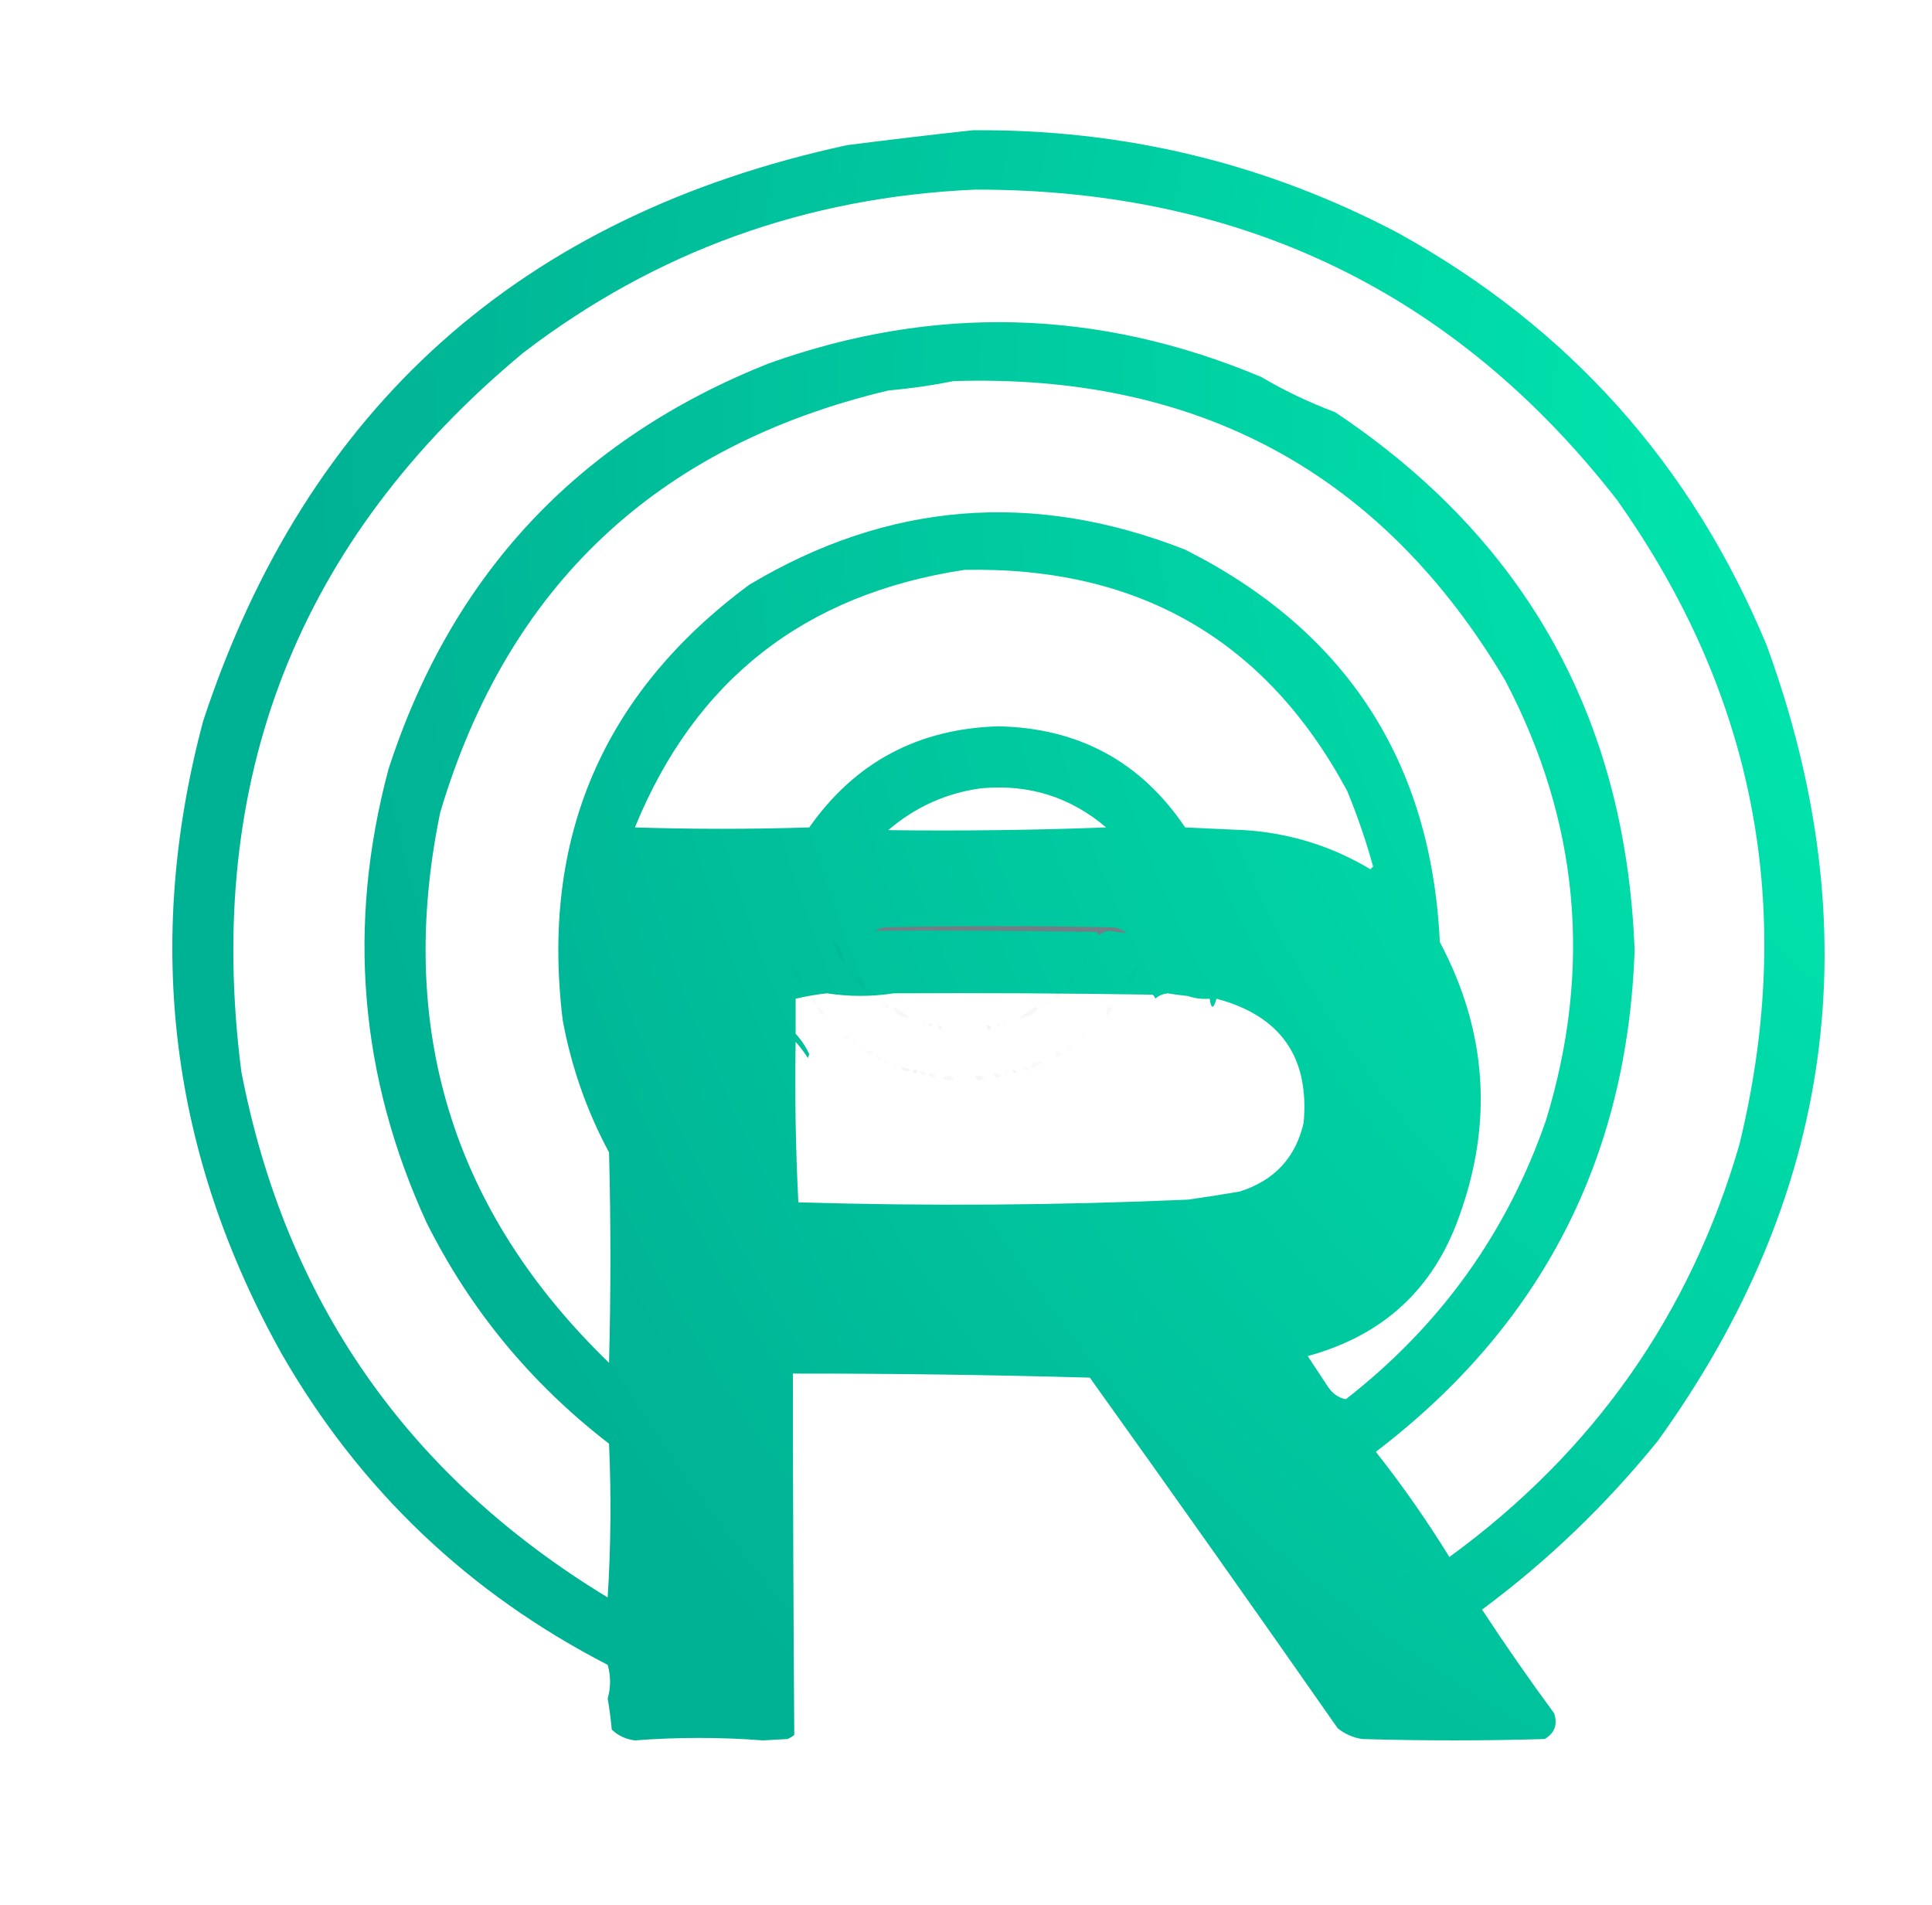 <svg width="71" height="70" viewBox="0 0 71 70" fill="none" xmlns="http://www.w3.org/2000/svg">
<path opacity="0.999" fill-rule="evenodd" clip-rule="evenodd" d="M35.746 4.787C41.291 4.739 46.496 5.995 51.362 8.553C57.653 12.026 62.174 17.081 64.925 23.717C68.75 34.194 67.415 43.94 60.921 52.955C59.015 55.306 56.863 57.371 54.465 59.15C55.308 60.437 56.193 61.709 57.117 62.965C57.247 63.379 57.13 63.693 56.767 63.907C54.532 63.973 52.296 63.973 50.06 63.907C49.723 63.855 49.422 63.723 49.159 63.511C46.147 59.197 43.111 54.903 40.05 50.626C36.401 50.524 32.764 50.474 29.139 50.477C29.141 54.905 29.157 59.332 29.189 63.758C29.114 63.82 29.03 63.87 28.939 63.907C28.638 63.924 28.338 63.94 28.038 63.957C26.468 63.836 24.9 63.836 23.333 63.957C23.005 63.918 22.721 63.786 22.482 63.56C22.447 63.178 22.397 62.798 22.332 62.42C22.449 62.006 22.449 61.593 22.332 61.181C17.221 58.549 13.233 54.75 10.37 49.784C6.252 42.428 5.285 34.665 7.467 26.493C11.261 14.973 19.152 7.92 31.141 5.332C32.689 5.134 34.224 4.953 35.746 4.787ZM35.846 6.968C45.634 6.956 53.492 10.755 59.42 18.366C64.515 25.551 66.016 33.447 63.924 42.053C62.114 48.302 58.56 53.357 53.264 57.217C52.435 55.873 51.535 54.585 50.561 53.352C56.641 48.714 59.81 42.569 60.071 34.917C59.749 26.415 56.079 19.824 49.059 15.144C48.123 14.796 47.222 14.367 46.356 13.856C40.378 11.344 34.338 11.178 28.238 13.36C21.243 16.147 16.588 21.119 14.274 28.277C12.744 34.002 13.211 39.552 15.675 44.927C17.279 48.135 19.514 50.844 22.382 53.054C22.465 54.938 22.449 56.822 22.332 58.704C14.979 54.241 10.492 47.799 8.868 39.377C7.495 28.648 10.948 19.843 19.229 12.964C24.1 9.235 29.639 7.237 35.846 6.968ZM35.045 14.005C44.038 13.722 50.795 17.389 55.316 25.006C58.028 30.175 58.528 35.56 56.817 41.161C55.39 45.289 52.937 48.709 49.46 51.419C49.199 51.373 48.983 51.224 48.809 50.973C48.56 50.594 48.309 50.214 48.058 49.833C50.819 49.082 52.67 47.381 53.614 44.729C54.882 41.258 54.648 37.888 52.913 34.62C52.598 27.992 49.478 23.185 43.554 20.199C37.976 18.009 32.637 18.438 27.537 21.488C22.147 25.476 19.861 30.811 20.68 37.494C20.997 39.208 21.564 40.827 22.382 42.35C22.449 44.927 22.449 47.504 22.382 50.081C16.62 44.507 14.551 37.767 16.176 29.862C18.649 21.545 24.137 16.375 32.642 14.351C33.464 14.277 34.264 14.162 35.045 14.005ZM35.445 20.942C41.845 20.813 46.533 23.522 49.51 29.07C49.883 29.974 50.2 30.899 50.461 31.845C50.427 31.878 50.394 31.911 50.361 31.944C48.95 31.098 47.416 30.619 45.756 30.507C45.022 30.474 44.288 30.441 43.554 30.407C41.931 27.993 39.645 26.754 36.697 26.691C33.738 26.776 31.419 28.015 29.739 30.407C27.604 30.474 25.468 30.474 23.333 30.407C25.544 24.983 29.581 21.827 35.445 20.942ZM36.046 28.97C37.798 28.805 39.333 29.285 40.651 30.407C37.982 30.507 35.312 30.54 32.642 30.507C33.634 29.657 34.768 29.145 36.046 28.97ZM32.843 36.503C36.013 36.486 39.183 36.503 42.352 36.552C42.408 36.59 42.441 36.64 42.453 36.701C42.574 36.594 42.724 36.529 42.903 36.503C43.153 36.544 43.403 36.577 43.654 36.602C43.909 36.69 44.176 36.723 44.455 36.701C44.51 37.093 44.593 37.093 44.705 36.701C47.057 37.327 48.125 38.846 47.908 41.26C47.615 42.542 46.831 43.385 45.556 43.788C44.923 43.897 44.289 43.996 43.654 44.085C38.883 44.294 34.112 44.327 29.339 44.184C29.24 42.226 29.206 40.26 29.239 38.287C29.403 38.467 29.553 38.665 29.689 38.882C29.706 38.832 29.723 38.782 29.739 38.733C29.608 38.455 29.441 38.207 29.239 37.989C29.239 37.56 29.239 37.13 29.239 36.701C29.617 36.612 30.001 36.545 30.39 36.503C31.209 36.629 32.027 36.629 32.843 36.503Z" fill="url(#paint0_radial_2923_2814)"/>
<path opacity="0.93" fill-rule="evenodd" clip-rule="evenodd" d="M41.398 34.289C41.184 34.268 40.97 34.24 40.756 34.204C40.604 34.226 40.475 34.283 40.372 34.374C40.362 34.322 40.334 34.279 40.286 34.247C37.58 34.204 34.873 34.19 32.167 34.204C32.261 34.138 32.375 34.095 32.509 34.078C35.272 34.021 38.036 34.021 40.799 34.078C41.044 34.075 41.243 34.145 41.398 34.289Z" fill="#797C83"/>
<path opacity="0.01" fill-rule="evenodd" clip-rule="evenodd" d="M40.201 34.543C40.31 34.618 40.31 34.703 40.201 34.797C40.151 34.735 40.151 34.65 40.201 34.543Z" fill="#090710"/>
<path opacity="0.043" fill-rule="evenodd" clip-rule="evenodd" d="M30.628 34.543C30.873 34.775 31.001 35.057 31.013 35.389C30.814 35.137 30.686 34.855 30.628 34.543Z" fill="#17062A"/>
<path opacity="0.01" fill-rule="evenodd" clip-rule="evenodd" d="M41.91 34.882C42.067 34.893 42.096 34.95 41.996 35.051C41.928 35.012 41.899 34.956 41.91 34.882Z" fill="#0C001C"/>
<path opacity="0.01" fill-rule="evenodd" clip-rule="evenodd" d="M39.859 35.22C39.975 35.355 39.947 35.468 39.773 35.559C39.745 35.544 39.716 35.53 39.688 35.516C39.801 35.447 39.858 35.348 39.859 35.22Z" fill="#140F1E"/>
<path opacity="0.016" fill-rule="evenodd" clip-rule="evenodd" d="M39.517 35.643C39.799 35.629 39.827 35.685 39.602 35.812C39.534 35.774 39.506 35.717 39.517 35.643Z" fill="#0A0021"/>
<path opacity="0.016" fill-rule="evenodd" clip-rule="evenodd" d="M41.825 35.474C41.788 35.772 41.66 36.026 41.44 36.236C41.383 36.151 41.383 36.066 41.44 35.982C41.549 35.791 41.678 35.622 41.825 35.474Z" fill="#21062D"/>
<path opacity="0.01" fill-rule="evenodd" clip-rule="evenodd" d="M31.226 35.643C31.374 35.672 31.416 35.757 31.354 35.897C31.266 35.834 31.223 35.749 31.226 35.643Z" fill="#131217"/>
<path opacity="0.016" fill-rule="evenodd" clip-rule="evenodd" d="M29.09 35.474C29.262 35.66 29.405 35.871 29.517 36.108C29.503 36.151 29.489 36.193 29.474 36.236C29.358 36.051 29.23 35.881 29.09 35.728C29.09 35.643 29.09 35.559 29.09 35.474Z" fill="#230D4D"/>
<path opacity="0.016" fill-rule="evenodd" clip-rule="evenodd" d="M39.346 35.897C39.421 35.886 39.478 35.914 39.517 35.982C39.434 36.2 39.321 36.243 39.175 36.109C39.25 36.049 39.307 35.978 39.346 35.897Z" fill="#0D0019"/>
<path opacity="0.027" fill-rule="evenodd" clip-rule="evenodd" d="M31.825 36.32C31.655 36.264 31.513 36.165 31.398 36.024C31.441 35.982 31.483 35.94 31.526 35.897C31.68 36.006 31.78 36.147 31.825 36.32Z" fill="#161026"/>
<path opacity="0.01" fill-rule="evenodd" clip-rule="evenodd" d="M31.825 36.32C31.986 36.338 32.1 36.423 32.167 36.574C31.972 36.638 31.858 36.554 31.825 36.32Z" fill="#190C35"/>
<path opacity="0.01" fill-rule="evenodd" clip-rule="evenodd" d="M41.227 36.32C41.426 36.417 41.412 36.53 41.184 36.659C41.141 36.644 41.098 36.63 41.056 36.616C41.169 36.547 41.226 36.448 41.227 36.32Z" fill="#080015"/>
<path opacity="0.01" fill-rule="evenodd" clip-rule="evenodd" d="M29.517 36.32C29.657 36.38 29.771 36.479 29.859 36.616C29.659 36.63 29.545 36.532 29.517 36.32Z" fill="#08000C"/>
<path opacity="0.027" fill-rule="evenodd" clip-rule="evenodd" d="M38.834 36.405C39.048 36.465 39.048 36.55 38.834 36.659C38.743 36.58 38.743 36.496 38.834 36.405Z" fill="#19052B"/>
<path opacity="0.01" fill-rule="evenodd" clip-rule="evenodd" d="M38.406 36.913C38.418 36.757 38.475 36.729 38.577 36.828C38.538 36.896 38.481 36.924 38.406 36.913Z" fill="#0B0016"/>
<path opacity="0.024" fill-rule="evenodd" clip-rule="evenodd" d="M29.859 36.743C29.926 36.767 29.983 36.809 30.03 36.87C29.917 36.915 29.86 36.873 29.859 36.743Z" fill="#060026"/>
<path opacity="0.01" fill-rule="evenodd" clip-rule="evenodd" d="M32.509 36.912C32.352 36.901 32.323 36.844 32.423 36.743C32.492 36.782 32.52 36.838 32.509 36.912Z" fill="#12064B"/>
<path opacity="0.031" fill-rule="evenodd" clip-rule="evenodd" d="M32.508 36.912C32.639 36.914 32.682 36.97 32.637 37.082C32.575 37.036 32.533 36.979 32.508 36.912Z" fill="#23075B"/>
<path opacity="0.01" fill-rule="evenodd" clip-rule="evenodd" d="M38.406 36.912C38.382 36.979 38.339 37.036 38.278 37.082C38.233 36.97 38.275 36.914 38.406 36.912Z" fill="#0D0B15"/>
<path opacity="0.024" fill-rule="evenodd" clip-rule="evenodd" d="M30.03 36.997C30.218 37.044 30.289 37.156 30.244 37.335C30.117 37.253 30.046 37.14 30.03 36.997Z" fill="#1C022A"/>
<path opacity="0.035" fill-rule="evenodd" clip-rule="evenodd" d="M33.449 37.42C33.121 37.408 32.907 37.267 32.808 36.997C33.05 37.108 33.263 37.249 33.449 37.42Z" fill="#1E0E3E"/>
<path opacity="0.031" fill-rule="evenodd" clip-rule="evenodd" d="M37.466 37.42C37.616 37.275 37.787 37.148 37.979 37.039C38.05 36.981 38.107 36.995 38.15 37.082C37.967 37.285 37.739 37.398 37.466 37.42Z" fill="#150D30"/>
<path opacity="0.024" fill-rule="evenodd" clip-rule="evenodd" d="M40.714 36.997C40.788 36.986 40.845 37.014 40.885 37.082C40.646 37.428 40.589 37.4 40.714 36.997Z" fill="#06001F"/>
<path opacity="0.01" fill-rule="evenodd" clip-rule="evenodd" d="M33.876 37.505C34.033 37.517 34.062 37.573 33.962 37.674C33.893 37.636 33.865 37.579 33.876 37.505Z" fill="#1A0526"/>
<path opacity="0.01" fill-rule="evenodd" clip-rule="evenodd" d="M36.868 37.505C37.025 37.517 37.053 37.573 36.953 37.674C36.885 37.636 36.856 37.579 36.868 37.505Z" fill="#050012"/>
<path opacity="0.024" fill-rule="evenodd" clip-rule="evenodd" d="M34.133 37.59C34.289 37.601 34.318 37.658 34.218 37.759C34.15 37.72 34.121 37.664 34.133 37.59Z" fill="#1D0336"/>
<path opacity="0.012" fill-rule="evenodd" clip-rule="evenodd" d="M36.611 37.59C36.768 37.601 36.797 37.658 36.697 37.759C36.629 37.72 36.6 37.664 36.611 37.59Z" fill="#150054"/>
<path opacity="0.035" fill-rule="evenodd" clip-rule="evenodd" d="M34.474 37.674C34.631 37.686 34.66 37.742 34.56 37.843C34.492 37.805 34.463 37.748 34.474 37.674Z" fill="#18073C"/>
<path opacity="0.051" fill-rule="evenodd" clip-rule="evenodd" d="M36.27 37.674C36.426 37.686 36.455 37.742 36.355 37.843C36.287 37.805 36.258 37.748 36.27 37.674Z" fill="#190C38"/>
<path opacity="0.016" fill-rule="evenodd" clip-rule="evenodd" d="M30.97 38.097C31.055 37.995 31.14 38.009 31.226 38.14C31.134 38.179 31.049 38.165 30.97 38.097Z" fill="#130034"/>
<path opacity="0.01" fill-rule="evenodd" clip-rule="evenodd" d="M39.859 37.928C39.96 38.097 39.903 38.167 39.688 38.14C39.763 38.08 39.82 38.009 39.859 37.928Z" fill="#160A3A"/>
<path opacity="0.01" fill-rule="evenodd" clip-rule="evenodd" d="M31.312 38.182C31.447 38.224 31.49 38.309 31.44 38.435C31.351 38.373 31.308 38.288 31.312 38.182Z" fill="#10001B"/>
<path opacity="0.01" fill-rule="evenodd" clip-rule="evenodd" d="M39.175 38.521C39.23 38.365 39.315 38.337 39.431 38.436C39.377 38.607 39.292 38.635 39.175 38.521Z" fill="#120220"/>
<path opacity="0.01" fill-rule="evenodd" clip-rule="evenodd" d="M31.825 38.605C31.725 38.624 31.639 38.595 31.569 38.52C31.685 38.422 31.77 38.45 31.825 38.605Z" fill="#110020"/>
<path opacity="0.016" fill-rule="evenodd" clip-rule="evenodd" d="M31.825 38.605C31.925 38.586 32.011 38.614 32.081 38.69C31.965 38.788 31.88 38.76 31.825 38.605Z" fill="#280727"/>
<path opacity="0.016" fill-rule="evenodd" clip-rule="evenodd" d="M38.833 38.605C39.041 38.677 39.027 38.762 38.791 38.859C38.75 38.768 38.765 38.683 38.833 38.605Z" fill="#0B0033"/>
<path opacity="0.016" fill-rule="evenodd" clip-rule="evenodd" d="M32.423 38.944C32.264 38.963 32.193 38.907 32.209 38.774C32.294 38.822 32.365 38.879 32.423 38.944Z" fill="#0A0139"/>
<path opacity="0.016" fill-rule="evenodd" clip-rule="evenodd" d="M32.423 38.943C32.582 38.924 32.653 38.98 32.637 39.113C32.552 39.065 32.48 39.008 32.423 38.943Z" fill="#110957"/>
<path opacity="0.01" fill-rule="evenodd" clip-rule="evenodd" d="M32.765 39.028C32.952 39.029 33.023 39.114 32.978 39.282C32.857 39.233 32.786 39.148 32.765 39.028Z" fill="#110021"/>
<path opacity="0.02" fill-rule="evenodd" clip-rule="evenodd" d="M38.321 39.028C38.205 39.121 38.077 39.206 37.936 39.282C37.883 39.202 37.897 39.131 37.979 39.071C38.089 39.029 38.203 39.015 38.321 39.028Z" fill="#0C0028"/>
<path opacity="0.027" fill-rule="evenodd" clip-rule="evenodd" d="M37.637 39.282C37.686 39.174 37.743 39.174 37.808 39.282C37.768 39.364 37.711 39.364 37.637 39.282Z" fill="#231A76"/>
<path opacity="0.043" fill-rule="evenodd" clip-rule="evenodd" d="M33.107 39.197C33.228 39.215 33.342 39.257 33.449 39.324C33.281 39.396 33.167 39.353 33.107 39.197Z" fill="#251179"/>
<path opacity="0.043" fill-rule="evenodd" clip-rule="evenodd" d="M33.62 39.282C33.728 39.331 33.728 39.387 33.62 39.451C33.537 39.411 33.537 39.355 33.62 39.282Z" fill="#160436"/>
<path opacity="0.01" fill-rule="evenodd" clip-rule="evenodd" d="M36.867 39.367C36.968 39.348 37.053 39.376 37.124 39.451C36.991 39.561 36.906 39.533 36.867 39.367Z" fill="#0A0009"/>
<path opacity="0.039" fill-rule="evenodd" clip-rule="evenodd" d="M37.21 39.282C37.277 39.306 37.334 39.348 37.381 39.409C37.268 39.454 37.211 39.411 37.21 39.282Z" fill="#13001D"/>
<path opacity="0.027" fill-rule="evenodd" clip-rule="evenodd" d="M33.79 39.367C33.891 39.348 33.976 39.376 34.047 39.451C33.914 39.561 33.829 39.533 33.79 39.367Z" fill="#18043C"/>
<path opacity="0.031" fill-rule="evenodd" clip-rule="evenodd" d="M36.525 39.451C36.626 39.433 36.711 39.461 36.782 39.536C36.649 39.646 36.564 39.618 36.525 39.451Z" fill="#130032"/>
<path opacity="0.024" fill-rule="evenodd" clip-rule="evenodd" d="M34.133 39.451C34.233 39.433 34.319 39.461 34.389 39.536C34.257 39.646 34.171 39.618 34.133 39.451Z" fill="#100028"/>
<path opacity="0.031" fill-rule="evenodd" clip-rule="evenodd" d="M34.645 39.621C34.777 39.512 34.919 39.512 35.073 39.621C34.93 39.719 34.788 39.719 34.645 39.621Z" fill="#1E1334"/>
<path opacity="0.039" fill-rule="evenodd" clip-rule="evenodd" d="M35.842 39.536C35.968 39.514 36.082 39.542 36.184 39.62C36.127 39.649 36.07 39.677 36.013 39.705C35.909 39.684 35.852 39.628 35.842 39.536Z" fill="#1A0C3F"/>
<defs>
<radialGradient id="paint0_radial_2923_2814" cx="0" cy="0" r="1" gradientUnits="userSpaceOnUse" gradientTransform="translate(84.993 15.391) scale(73.551 71.676)">
<stop stop-color="#00F9B8"/>
<stop offset="1" stop-color="#00B294"/>
</radialGradient>
</defs>
</svg>
